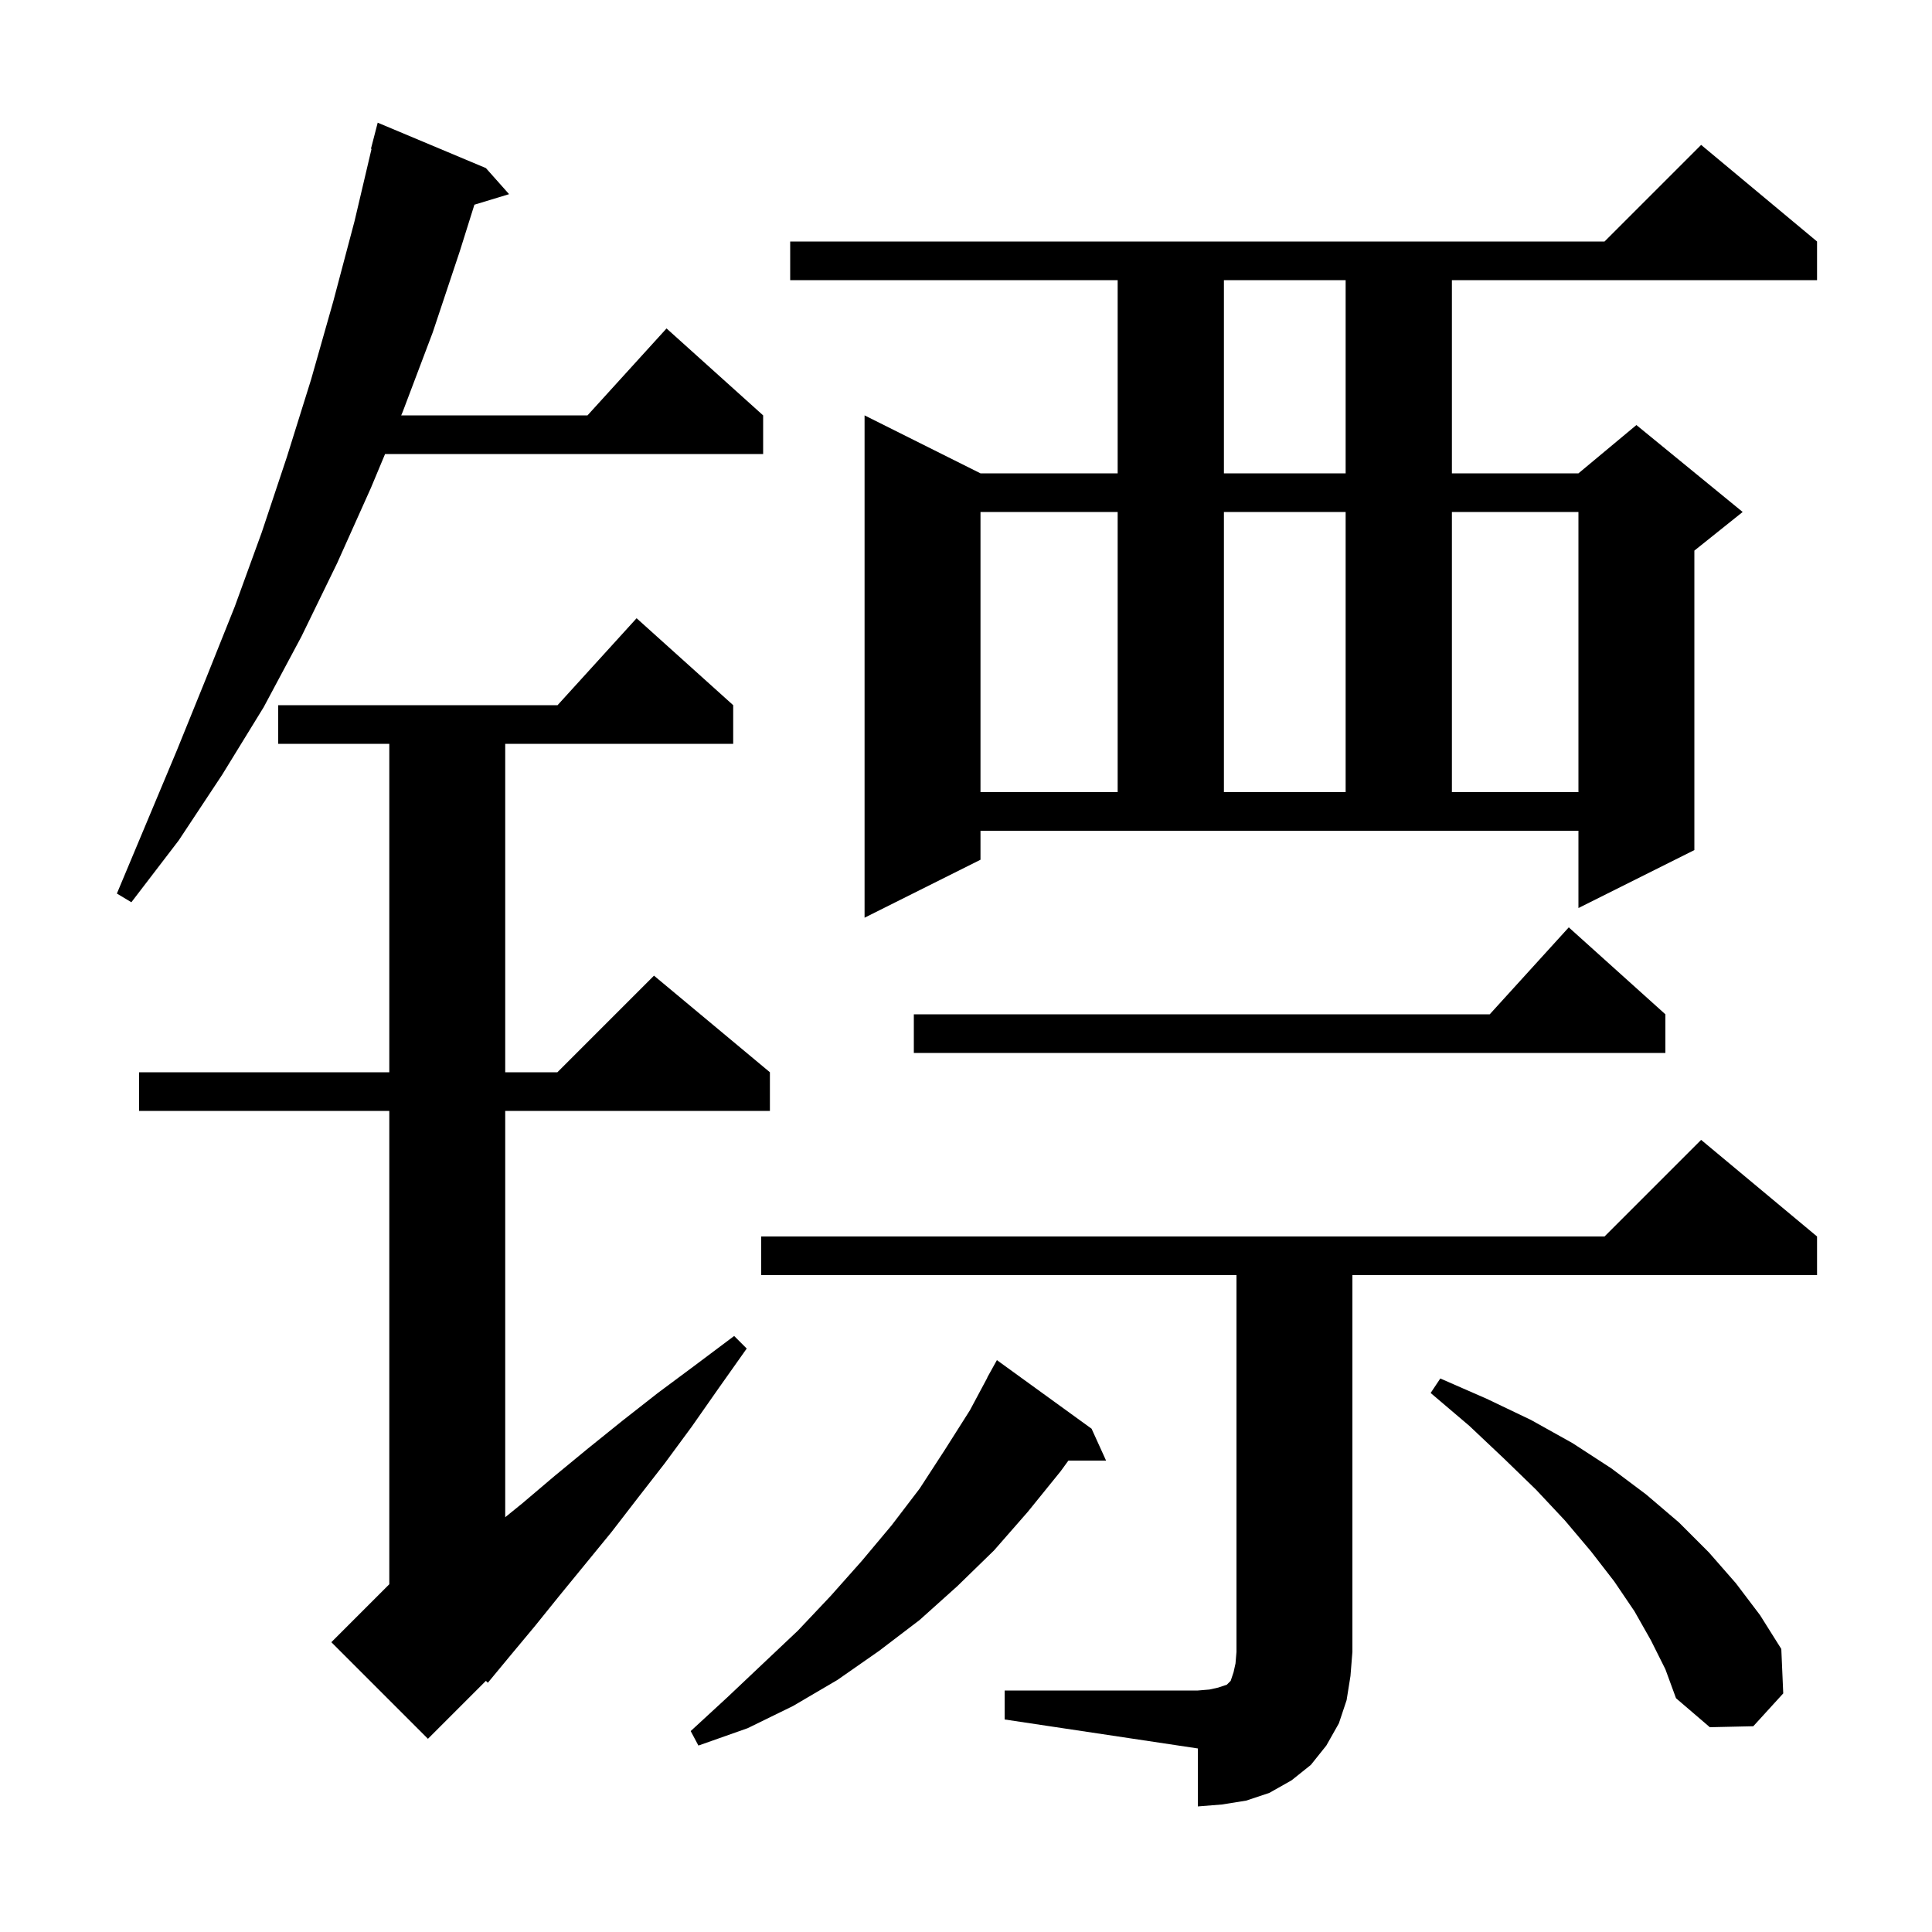 <svg xmlns="http://www.w3.org/2000/svg" xmlns:xlink="http://www.w3.org/1999/xlink" version="1.1" baseProfile="full" viewBox="0 0 200 200" width="200" height="200">
<g fill="black">
<path d="M 104.0 175.0 L 124.0 175.0 L 125.2 174.9 L 126.1 174.7 L 127.0 174.4 L 127.4 174.0 L 127.7 173.1 L 127.9 172.2 L 128.0 171.0 L 128.0 132.0 L 78.8 132.0 L 78.8 128.0 L 166.1 128.0 L 176.1 118.0 L 188.1 128.0 L 188.1 132.0 L 140.0 132.0 L 140.0 171.0 L 139.8 173.5 L 139.4 176.0 L 138.6 178.4 L 137.3 180.7 L 135.7 182.7 L 133.7 184.3 L 131.4 185.6 L 129.0 186.4 L 126.5 186.8 L 124.0 187.0 L 124.0 181.0 L 104.0 178.0 Z M 113.0 147.9 L 114.5 151.2 L 110.6 151.2 L 109.8 152.3 L 106.4 156.5 L 102.9 160.5 L 99.1 164.2 L 95.2 167.7 L 91.0 170.9 L 86.7 173.9 L 82.1 176.6 L 77.4 178.9 L 72.3 180.7 L 71.5 179.2 L 75.3 175.7 L 79.0 172.2 L 82.6 168.8 L 86.0 165.2 L 89.2 161.6 L 92.3 157.9 L 95.2 154.1 L 97.8 150.1 L 100.4 146.0 L 102.215 142.607 L 102.2 142.6 L 103.2 140.8 Z M 75.9 73.0 L 75.9 77.0 L 52.3 77.0 L 52.3 111.0 L 57.7 111.0 L 67.7 101.0 L 79.7 111.0 L 79.7 115.0 L 52.3 115.0 L 52.3 157.062 L 54.1 155.6 L 57.4 152.8 L 60.8 150.0 L 64.4 147.1 L 68.1 144.2 L 72.0 141.3 L 76.0 138.3 L 77.3 139.6 L 74.4 143.7 L 71.6 147.7 L 68.8 151.5 L 66.0 155.1 L 63.3 158.6 L 57.9 165.2 L 55.4 168.3 L 52.9 171.3 L 50.5 174.2 L 50.3 174.0 L 44.3 180.0 L 34.3 170.0 L 40.3 164.0 L 40.3 115.0 L 14.4 115.0 L 14.4 111.0 L 40.3 111.0 L 40.3 77.0 L 28.8 77.0 L 28.8 73.0 L 57.718 73.0 L 65.9 64.0 Z M 170.9 169.8 L 169.2 166.8 L 167.1 163.7 L 164.7 160.6 L 162.0 157.4 L 159.0 154.2 L 155.7 151.0 L 152.1 147.6 L 148.1 144.2 L 149.1 142.7 L 153.9 144.8 L 158.5 147.0 L 162.8 149.4 L 166.8 152.0 L 170.4 154.7 L 173.8 157.6 L 176.9 160.7 L 179.7 163.9 L 182.2 167.2 L 184.4 170.7 L 184.6 175.3 L 181.5 178.7 L 177.0 178.8 L 173.5 175.8 L 172.4 172.8 Z M 172.4 105.0 L 172.4 109.0 L 94.6 109.0 L 94.6 105.0 L 154.218 105.0 L 162.4 96.0 Z M 101.5 89.0 L 89.5 95.0 L 89.5 43.0 L 101.5 49.0 L 115.7 49.0 L 115.7 29.0 L 81.8 29.0 L 81.8 25.0 L 166.1 25.0 L 176.1 15.0 L 188.1 25.0 L 188.1 29.0 L 150.3 29.0 L 150.3 49.0 L 163.4 49.0 L 169.4 44.0 L 180.4 53.0 L 175.4 57.0 L 175.4 88.0 L 163.4 94.0 L 163.4 86.0 L 101.5 86.0 Z M 50.3 17.4 L 52.7 20.1 L 49.11 21.19 L 47.6 26.0 L 44.8 34.4 L 41.7 42.6 L 41.533 43.0 L 60.818 43.0 L 69.0 34.0 L 79.0 43.0 L 79.0 47.0 L 39.862 47.0 L 38.4 50.5 L 34.9 58.3 L 31.2 65.9 L 27.3 73.2 L 23.0 80.2 L 18.5 87.0 L 13.6 93.4 L 12.1 92.5 L 18.3 77.7 L 21.3 70.3 L 24.3 62.8 L 27.1 55.1 L 29.7 47.3 L 32.2 39.3 L 34.5 31.2 L 36.7 22.9 L 38.462 15.41 L 38.4 15.4 L 39.1 12.7 Z M 101.5 53.0 L 101.5 82.0 L 115.7 82.0 L 115.7 53.0 Z M 126.7 53.0 L 126.7 82.0 L 139.3 82.0 L 139.3 53.0 Z M 150.3 53.0 L 150.3 82.0 L 163.4 82.0 L 163.4 53.0 Z M 126.7 29.0 L 126.7 49.0 L 139.3 49.0 L 139.3 29.0 Z " />
</g>
</svg>
